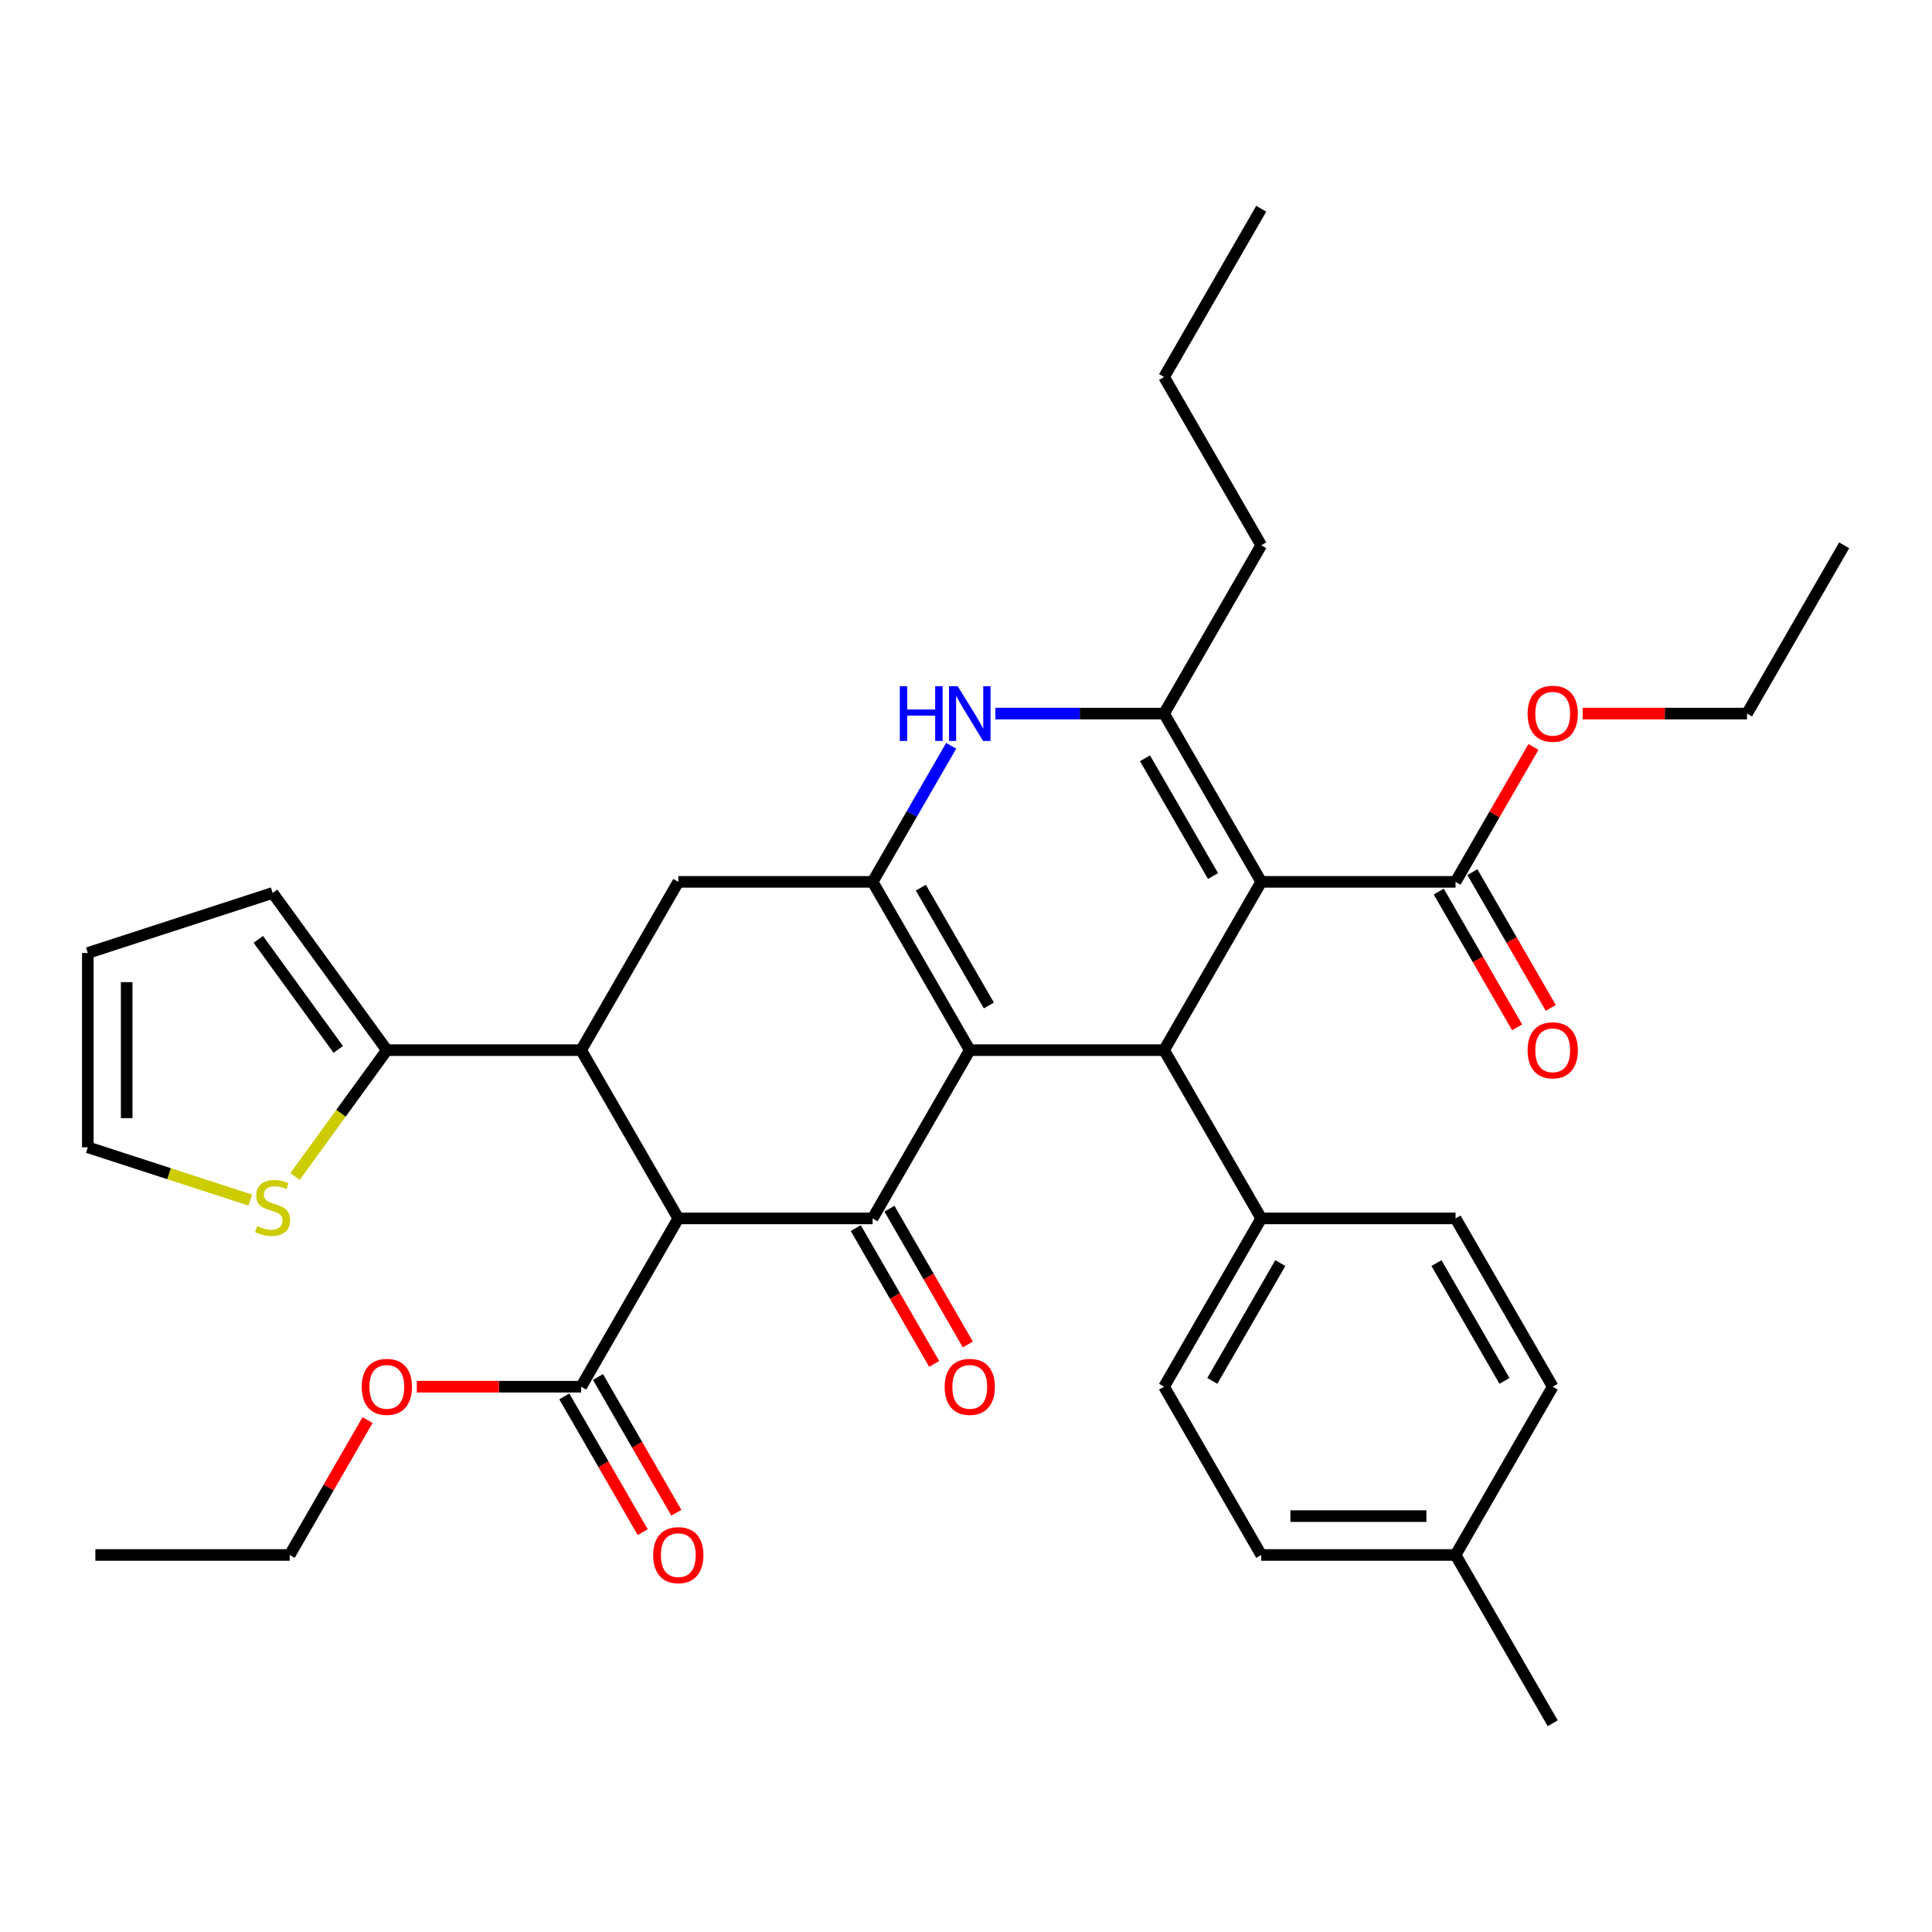 <?xml version='1.0' encoding='iso-8859-1'?>
<svg version='1.1' baseProfile='full'
              xmlns='http://www.w3.org/2000/svg'
                      xmlns:rdkit='http://www.rdkit.org/xml'
                      xmlns:xlink='http://www.w3.org/1999/xlink'
                  xml:space='preserve'
width='1000px' height='1000px' viewBox='0 0 1000 1000'>
<!-- END OF HEADER -->
<rect style='opacity:1.0;fill:#FFFFFF;stroke:none' width='1000' height='1000' x='0' y='0'> </rect>
<path class='bond-1' d='M 501.953,543.551 L 451.665,456.449' style='fill:none;fill-rule:evenodd;stroke:#000000;stroke-width:6px;stroke-linecap:butt;stroke-linejoin:miter;stroke-opacity:1' />
<path class='bond-1' d='M 511.83,520.428 L 476.629,459.457' style='fill:none;fill-rule:evenodd;stroke:#000000;stroke-width:6px;stroke-linecap:butt;stroke-linejoin:miter;stroke-opacity:1' />
<path class='bond-2' d='M 501.953,543.551 L 451.665,630.652' style='fill:none;fill-rule:evenodd;stroke:#000000;stroke-width:6px;stroke-linecap:butt;stroke-linejoin:miter;stroke-opacity:1' />
<path class='bond-4' d='M 501.953,543.551 L 602.529,543.551' style='fill:none;fill-rule:evenodd;stroke:#000000;stroke-width:6px;stroke-linecap:butt;stroke-linejoin:miter;stroke-opacity:1' />
<path class='bond-0' d='M 652.817,456.449 L 602.529,543.551' style='fill:none;fill-rule:evenodd;stroke:#000000;stroke-width:6px;stroke-linecap:butt;stroke-linejoin:miter;stroke-opacity:1' />
<path class='bond-5' d='M 652.817,456.449 L 602.529,369.348' style='fill:none;fill-rule:evenodd;stroke:#000000;stroke-width:6px;stroke-linecap:butt;stroke-linejoin:miter;stroke-opacity:1' />
<path class='bond-5' d='M 627.854,453.442 L 592.652,392.471' style='fill:none;fill-rule:evenodd;stroke:#000000;stroke-width:6px;stroke-linecap:butt;stroke-linejoin:miter;stroke-opacity:1' />
<path class='bond-9' d='M 652.817,456.449 L 753.393,456.449' style='fill:none;fill-rule:evenodd;stroke:#000000;stroke-width:6px;stroke-linecap:butt;stroke-linejoin:miter;stroke-opacity:1' />
<path class='bond-6' d='M 451.665,456.449 L 471.996,421.236' style='fill:none;fill-rule:evenodd;stroke:#000000;stroke-width:6px;stroke-linecap:butt;stroke-linejoin:miter;stroke-opacity:1' />
<path class='bond-6' d='M 471.996,421.236 L 492.326,386.022' style='fill:none;fill-rule:evenodd;stroke:#0000FF;stroke-width:6px;stroke-linecap:butt;stroke-linejoin:miter;stroke-opacity:1' />
<path class='bond-8' d='M 451.665,456.449 L 351.089,456.449' style='fill:none;fill-rule:evenodd;stroke:#000000;stroke-width:6px;stroke-linecap:butt;stroke-linejoin:miter;stroke-opacity:1' />
<path class='bond-3' d='M 451.665,630.652 L 351.089,630.652' style='fill:none;fill-rule:evenodd;stroke:#000000;stroke-width:6px;stroke-linecap:butt;stroke-linejoin:miter;stroke-opacity:1' />
<path class='bond-14' d='M 442.955,635.681 L 463.239,670.814' style='fill:none;fill-rule:evenodd;stroke:#000000;stroke-width:6px;stroke-linecap:butt;stroke-linejoin:miter;stroke-opacity:1' />
<path class='bond-14' d='M 463.239,670.814 L 483.524,705.948' style='fill:none;fill-rule:evenodd;stroke:#FF0000;stroke-width:6px;stroke-linecap:butt;stroke-linejoin:miter;stroke-opacity:1' />
<path class='bond-14' d='M 460.375,625.623 L 480.66,660.757' style='fill:none;fill-rule:evenodd;stroke:#000000;stroke-width:6px;stroke-linecap:butt;stroke-linejoin:miter;stroke-opacity:1' />
<path class='bond-14' d='M 480.66,660.757 L 500.944,695.89' style='fill:none;fill-rule:evenodd;stroke:#FF0000;stroke-width:6px;stroke-linecap:butt;stroke-linejoin:miter;stroke-opacity:1' />
<path class='bond-7' d='M 351.089,630.652 L 300.801,543.551' style='fill:none;fill-rule:evenodd;stroke:#000000;stroke-width:6px;stroke-linecap:butt;stroke-linejoin:miter;stroke-opacity:1' />
<path class='bond-11' d='M 351.089,630.652 L 300.801,717.754' style='fill:none;fill-rule:evenodd;stroke:#000000;stroke-width:6px;stroke-linecap:butt;stroke-linejoin:miter;stroke-opacity:1' />
<path class='bond-13' d='M 602.529,543.551 L 652.817,630.652' style='fill:none;fill-rule:evenodd;stroke:#000000;stroke-width:6px;stroke-linecap:butt;stroke-linejoin:miter;stroke-opacity:1' />
<path class='bond-22' d='M 602.529,369.348 L 652.817,282.246' style='fill:none;fill-rule:evenodd;stroke:#000000;stroke-width:6px;stroke-linecap:butt;stroke-linejoin:miter;stroke-opacity:1' />
<path class='bond-36' d='M 602.529,369.348 L 558.868,369.348' style='fill:none;fill-rule:evenodd;stroke:#000000;stroke-width:6px;stroke-linecap:butt;stroke-linejoin:miter;stroke-opacity:1' />
<path class='bond-36' d='M 558.868,369.348 L 515.208,369.348' style='fill:none;fill-rule:evenodd;stroke:#0000FF;stroke-width:6px;stroke-linecap:butt;stroke-linejoin:miter;stroke-opacity:1' />
<path class='bond-10' d='M 300.801,543.551 L 200.225,543.551' style='fill:none;fill-rule:evenodd;stroke:#000000;stroke-width:6px;stroke-linecap:butt;stroke-linejoin:miter;stroke-opacity:1' />
<path class='bond-35' d='M 300.801,543.551 L 351.089,456.449' style='fill:none;fill-rule:evenodd;stroke:#000000;stroke-width:6px;stroke-linecap:butt;stroke-linejoin:miter;stroke-opacity:1' />
<path class='bond-17' d='M 744.683,461.478 L 764.968,496.612' style='fill:none;fill-rule:evenodd;stroke:#000000;stroke-width:6px;stroke-linecap:butt;stroke-linejoin:miter;stroke-opacity:1' />
<path class='bond-17' d='M 764.968,496.612 L 785.252,531.745' style='fill:none;fill-rule:evenodd;stroke:#FF0000;stroke-width:6px;stroke-linecap:butt;stroke-linejoin:miter;stroke-opacity:1' />
<path class='bond-17' d='M 762.104,451.42 L 782.388,486.554' style='fill:none;fill-rule:evenodd;stroke:#000000;stroke-width:6px;stroke-linecap:butt;stroke-linejoin:miter;stroke-opacity:1' />
<path class='bond-17' d='M 782.388,486.554 L 802.672,521.687' style='fill:none;fill-rule:evenodd;stroke:#FF0000;stroke-width:6px;stroke-linecap:butt;stroke-linejoin:miter;stroke-opacity:1' />
<path class='bond-23' d='M 753.393,456.449 L 773.551,421.536' style='fill:none;fill-rule:evenodd;stroke:#000000;stroke-width:6px;stroke-linecap:butt;stroke-linejoin:miter;stroke-opacity:1' />
<path class='bond-23' d='M 773.551,421.536 L 793.708,386.622' style='fill:none;fill-rule:evenodd;stroke:#FF0000;stroke-width:6px;stroke-linecap:butt;stroke-linejoin:miter;stroke-opacity:1' />
<path class='bond-12' d='M 200.225,543.551 L 176.464,576.255' style='fill:none;fill-rule:evenodd;stroke:#000000;stroke-width:6px;stroke-linecap:butt;stroke-linejoin:miter;stroke-opacity:1' />
<path class='bond-12' d='M 176.464,576.255 L 152.702,608.96' style='fill:none;fill-rule:evenodd;stroke:#CCCC00;stroke-width:6px;stroke-linecap:butt;stroke-linejoin:miter;stroke-opacity:1' />
<path class='bond-15' d='M 200.225,543.551 L 141.108,462.183' style='fill:none;fill-rule:evenodd;stroke:#000000;stroke-width:6px;stroke-linecap:butt;stroke-linejoin:miter;stroke-opacity:1' />
<path class='bond-15' d='M 175.084,543.169 L 133.702,486.212' style='fill:none;fill-rule:evenodd;stroke:#000000;stroke-width:6px;stroke-linecap:butt;stroke-linejoin:miter;stroke-opacity:1' />
<path class='bond-18' d='M 292.091,722.782 L 312.375,757.916' style='fill:none;fill-rule:evenodd;stroke:#000000;stroke-width:6px;stroke-linecap:butt;stroke-linejoin:miter;stroke-opacity:1' />
<path class='bond-18' d='M 312.375,757.916 L 332.66,793.049' style='fill:none;fill-rule:evenodd;stroke:#FF0000;stroke-width:6px;stroke-linecap:butt;stroke-linejoin:miter;stroke-opacity:1' />
<path class='bond-18' d='M 309.511,712.725 L 329.796,747.858' style='fill:none;fill-rule:evenodd;stroke:#000000;stroke-width:6px;stroke-linecap:butt;stroke-linejoin:miter;stroke-opacity:1' />
<path class='bond-18' d='M 329.796,747.858 L 350.08,782.992' style='fill:none;fill-rule:evenodd;stroke:#FF0000;stroke-width:6px;stroke-linecap:butt;stroke-linejoin:miter;stroke-opacity:1' />
<path class='bond-24' d='M 300.801,717.754 L 258.27,717.754' style='fill:none;fill-rule:evenodd;stroke:#000000;stroke-width:6px;stroke-linecap:butt;stroke-linejoin:miter;stroke-opacity:1' />
<path class='bond-24' d='M 258.27,717.754 L 215.74,717.754' style='fill:none;fill-rule:evenodd;stroke:#FF0000;stroke-width:6px;stroke-linecap:butt;stroke-linejoin:miter;stroke-opacity:1' />
<path class='bond-16' d='M 129.514,621.151 L 87.484,607.495' style='fill:none;fill-rule:evenodd;stroke:#CCCC00;stroke-width:6px;stroke-linecap:butt;stroke-linejoin:miter;stroke-opacity:1' />
<path class='bond-16' d='M 87.484,607.495 L 45.455,593.839' style='fill:none;fill-rule:evenodd;stroke:#000000;stroke-width:6px;stroke-linecap:butt;stroke-linejoin:miter;stroke-opacity:1' />
<path class='bond-20' d='M 652.817,630.652 L 602.529,717.754' style='fill:none;fill-rule:evenodd;stroke:#000000;stroke-width:6px;stroke-linecap:butt;stroke-linejoin:miter;stroke-opacity:1' />
<path class='bond-20' d='M 662.694,653.775 L 627.493,714.746' style='fill:none;fill-rule:evenodd;stroke:#000000;stroke-width:6px;stroke-linecap:butt;stroke-linejoin:miter;stroke-opacity:1' />
<path class='bond-21' d='M 652.817,630.652 L 753.393,630.652' style='fill:none;fill-rule:evenodd;stroke:#000000;stroke-width:6px;stroke-linecap:butt;stroke-linejoin:miter;stroke-opacity:1' />
<path class='bond-19' d='M 141.108,462.183 L 45.455,493.263' style='fill:none;fill-rule:evenodd;stroke:#000000;stroke-width:6px;stroke-linecap:butt;stroke-linejoin:miter;stroke-opacity:1' />
<path class='bond-38' d='M 45.455,593.839 L 45.455,493.263' style='fill:none;fill-rule:evenodd;stroke:#000000;stroke-width:6px;stroke-linecap:butt;stroke-linejoin:miter;stroke-opacity:1' />
<path class='bond-38' d='M 65.57,578.752 L 65.57,508.349' style='fill:none;fill-rule:evenodd;stroke:#000000;stroke-width:6px;stroke-linecap:butt;stroke-linejoin:miter;stroke-opacity:1' />
<path class='bond-25' d='M 602.529,717.754 L 652.817,804.855' style='fill:none;fill-rule:evenodd;stroke:#000000;stroke-width:6px;stroke-linecap:butt;stroke-linejoin:miter;stroke-opacity:1' />
<path class='bond-26' d='M 753.393,630.652 L 803.681,717.754' style='fill:none;fill-rule:evenodd;stroke:#000000;stroke-width:6px;stroke-linecap:butt;stroke-linejoin:miter;stroke-opacity:1' />
<path class='bond-26' d='M 743.516,653.775 L 778.718,714.746' style='fill:none;fill-rule:evenodd;stroke:#000000;stroke-width:6px;stroke-linecap:butt;stroke-linejoin:miter;stroke-opacity:1' />
<path class='bond-31' d='M 652.817,282.246 L 602.529,195.145' style='fill:none;fill-rule:evenodd;stroke:#000000;stroke-width:6px;stroke-linecap:butt;stroke-linejoin:miter;stroke-opacity:1' />
<path class='bond-28' d='M 819.196,369.348 L 861.727,369.348' style='fill:none;fill-rule:evenodd;stroke:#FF0000;stroke-width:6px;stroke-linecap:butt;stroke-linejoin:miter;stroke-opacity:1' />
<path class='bond-28' d='M 861.727,369.348 L 904.257,369.348' style='fill:none;fill-rule:evenodd;stroke:#000000;stroke-width:6px;stroke-linecap:butt;stroke-linejoin:miter;stroke-opacity:1' />
<path class='bond-29' d='M 190.252,735.028 L 170.094,769.941' style='fill:none;fill-rule:evenodd;stroke:#FF0000;stroke-width:6px;stroke-linecap:butt;stroke-linejoin:miter;stroke-opacity:1' />
<path class='bond-29' d='M 170.094,769.941 L 149.937,804.855' style='fill:none;fill-rule:evenodd;stroke:#000000;stroke-width:6px;stroke-linecap:butt;stroke-linejoin:miter;stroke-opacity:1' />
<path class='bond-37' d='M 652.817,804.855 L 753.393,804.855' style='fill:none;fill-rule:evenodd;stroke:#000000;stroke-width:6px;stroke-linecap:butt;stroke-linejoin:miter;stroke-opacity:1' />
<path class='bond-37' d='M 667.904,784.74 L 738.307,784.74' style='fill:none;fill-rule:evenodd;stroke:#000000;stroke-width:6px;stroke-linecap:butt;stroke-linejoin:miter;stroke-opacity:1' />
<path class='bond-27' d='M 803.681,717.754 L 753.393,804.855' style='fill:none;fill-rule:evenodd;stroke:#000000;stroke-width:6px;stroke-linecap:butt;stroke-linejoin:miter;stroke-opacity:1' />
<path class='bond-30' d='M 753.393,804.855 L 803.681,891.956' style='fill:none;fill-rule:evenodd;stroke:#000000;stroke-width:6px;stroke-linecap:butt;stroke-linejoin:miter;stroke-opacity:1' />
<path class='bond-32' d='M 904.257,369.348 L 954.545,282.246' style='fill:none;fill-rule:evenodd;stroke:#000000;stroke-width:6px;stroke-linecap:butt;stroke-linejoin:miter;stroke-opacity:1' />
<path class='bond-33' d='M 149.937,804.855 L 49.361,804.855' style='fill:none;fill-rule:evenodd;stroke:#000000;stroke-width:6px;stroke-linecap:butt;stroke-linejoin:miter;stroke-opacity:1' />
<path class='bond-34' d='M 602.529,195.145 L 652.817,108.044' style='fill:none;fill-rule:evenodd;stroke:#000000;stroke-width:6px;stroke-linecap:butt;stroke-linejoin:miter;stroke-opacity:1' />
<path  class='atom-7' d='M 465.733 355.188
L 469.573 355.188
L 469.573 367.228
L 484.053 367.228
L 484.053 355.188
L 487.893 355.188
L 487.893 383.508
L 484.053 383.508
L 484.053 370.428
L 469.573 370.428
L 469.573 383.508
L 465.733 383.508
L 465.733 355.188
' fill='#0000FF'/>
<path  class='atom-7' d='M 495.693 355.188
L 504.973 370.188
Q 505.893 371.668, 507.373 374.348
Q 508.853 377.028, 508.933 377.188
L 508.933 355.188
L 512.693 355.188
L 512.693 383.508
L 508.813 383.508
L 498.853 367.108
Q 497.693 365.188, 496.453 362.988
Q 495.253 360.788, 494.893 360.108
L 494.893 383.508
L 491.213 383.508
L 491.213 355.188
L 495.693 355.188
' fill='#0000FF'/>
<path  class='atom-13' d='M 133.108 634.638
Q 133.428 634.758, 134.748 635.318
Q 136.068 635.878, 137.508 636.238
Q 138.988 636.558, 140.428 636.558
Q 143.108 636.558, 144.668 635.278
Q 146.228 633.958, 146.228 631.678
Q 146.228 630.118, 145.428 629.158
Q 144.668 628.198, 143.468 627.678
Q 142.268 627.158, 140.268 626.558
Q 137.748 625.798, 136.228 625.078
Q 134.748 624.358, 133.668 622.838
Q 132.628 621.318, 132.628 618.758
Q 132.628 615.198, 135.028 612.998
Q 137.468 610.798, 142.268 610.798
Q 145.548 610.798, 149.268 612.358
L 148.348 615.438
Q 144.948 614.038, 142.388 614.038
Q 139.628 614.038, 138.108 615.198
Q 136.588 616.318, 136.628 618.278
Q 136.628 619.798, 137.388 620.718
Q 138.188 621.638, 139.308 622.158
Q 140.468 622.678, 142.388 623.278
Q 144.948 624.078, 146.468 624.878
Q 147.988 625.678, 149.068 627.318
Q 150.188 628.918, 150.188 631.678
Q 150.188 635.598, 147.548 637.718
Q 144.948 639.798, 140.588 639.798
Q 138.068 639.798, 136.148 639.238
Q 134.268 638.718, 132.028 637.798
L 133.108 634.638
' fill='#CCCC00'/>
<path  class='atom-15' d='M 488.953 717.834
Q 488.953 711.034, 492.313 707.234
Q 495.673 703.434, 501.953 703.434
Q 508.233 703.434, 511.593 707.234
Q 514.953 711.034, 514.953 717.834
Q 514.953 724.714, 511.553 728.634
Q 508.153 732.514, 501.953 732.514
Q 495.713 732.514, 492.313 728.634
Q 488.953 724.754, 488.953 717.834
M 501.953 729.314
Q 506.273 729.314, 508.593 726.434
Q 510.953 723.514, 510.953 717.834
Q 510.953 712.274, 508.593 709.474
Q 506.273 706.634, 501.953 706.634
Q 497.633 706.634, 495.273 709.434
Q 492.953 712.234, 492.953 717.834
Q 492.953 723.554, 495.273 726.434
Q 497.633 729.314, 501.953 729.314
' fill='#FF0000'/>
<path  class='atom-18' d='M 790.681 543.631
Q 790.681 536.831, 794.041 533.031
Q 797.401 529.231, 803.681 529.231
Q 809.961 529.231, 813.321 533.031
Q 816.681 536.831, 816.681 543.631
Q 816.681 550.511, 813.281 554.431
Q 809.881 558.311, 803.681 558.311
Q 797.441 558.311, 794.041 554.431
Q 790.681 550.551, 790.681 543.631
M 803.681 555.111
Q 808.001 555.111, 810.321 552.231
Q 812.681 549.311, 812.681 543.631
Q 812.681 538.071, 810.321 535.271
Q 808.001 532.431, 803.681 532.431
Q 799.361 532.431, 797.001 535.231
Q 794.681 538.031, 794.681 543.631
Q 794.681 549.351, 797.001 552.231
Q 799.361 555.111, 803.681 555.111
' fill='#FF0000'/>
<path  class='atom-19' d='M 338.089 804.935
Q 338.089 798.135, 341.449 794.335
Q 344.809 790.535, 351.089 790.535
Q 357.369 790.535, 360.729 794.335
Q 364.089 798.135, 364.089 804.935
Q 364.089 811.815, 360.689 815.735
Q 357.289 819.615, 351.089 819.615
Q 344.849 819.615, 341.449 815.735
Q 338.089 811.855, 338.089 804.935
M 351.089 816.415
Q 355.409 816.415, 357.729 813.535
Q 360.089 810.615, 360.089 804.935
Q 360.089 799.375, 357.729 796.575
Q 355.409 793.735, 351.089 793.735
Q 346.769 793.735, 344.409 796.535
Q 342.089 799.335, 342.089 804.935
Q 342.089 810.655, 344.409 813.535
Q 346.769 816.415, 351.089 816.415
' fill='#FF0000'/>
<path  class='atom-24' d='M 790.681 369.428
Q 790.681 362.628, 794.041 358.828
Q 797.401 355.028, 803.681 355.028
Q 809.961 355.028, 813.321 358.828
Q 816.681 362.628, 816.681 369.428
Q 816.681 376.308, 813.281 380.228
Q 809.881 384.108, 803.681 384.108
Q 797.441 384.108, 794.041 380.228
Q 790.681 376.348, 790.681 369.428
M 803.681 380.908
Q 808.001 380.908, 810.321 378.028
Q 812.681 375.108, 812.681 369.428
Q 812.681 363.868, 810.321 361.068
Q 808.001 358.228, 803.681 358.228
Q 799.361 358.228, 797.001 361.028
Q 794.681 363.828, 794.681 369.428
Q 794.681 375.148, 797.001 378.028
Q 799.361 380.908, 803.681 380.908
' fill='#FF0000'/>
<path  class='atom-25' d='M 187.225 717.834
Q 187.225 711.034, 190.585 707.234
Q 193.945 703.434, 200.225 703.434
Q 206.505 703.434, 209.865 707.234
Q 213.225 711.034, 213.225 717.834
Q 213.225 724.714, 209.825 728.634
Q 206.425 732.514, 200.225 732.514
Q 193.985 732.514, 190.585 728.634
Q 187.225 724.754, 187.225 717.834
M 200.225 729.314
Q 204.545 729.314, 206.865 726.434
Q 209.225 723.514, 209.225 717.834
Q 209.225 712.274, 206.865 709.474
Q 204.545 706.634, 200.225 706.634
Q 195.905 706.634, 193.545 709.434
Q 191.225 712.234, 191.225 717.834
Q 191.225 723.554, 193.545 726.434
Q 195.905 729.314, 200.225 729.314
' fill='#FF0000'/>
</svg>
